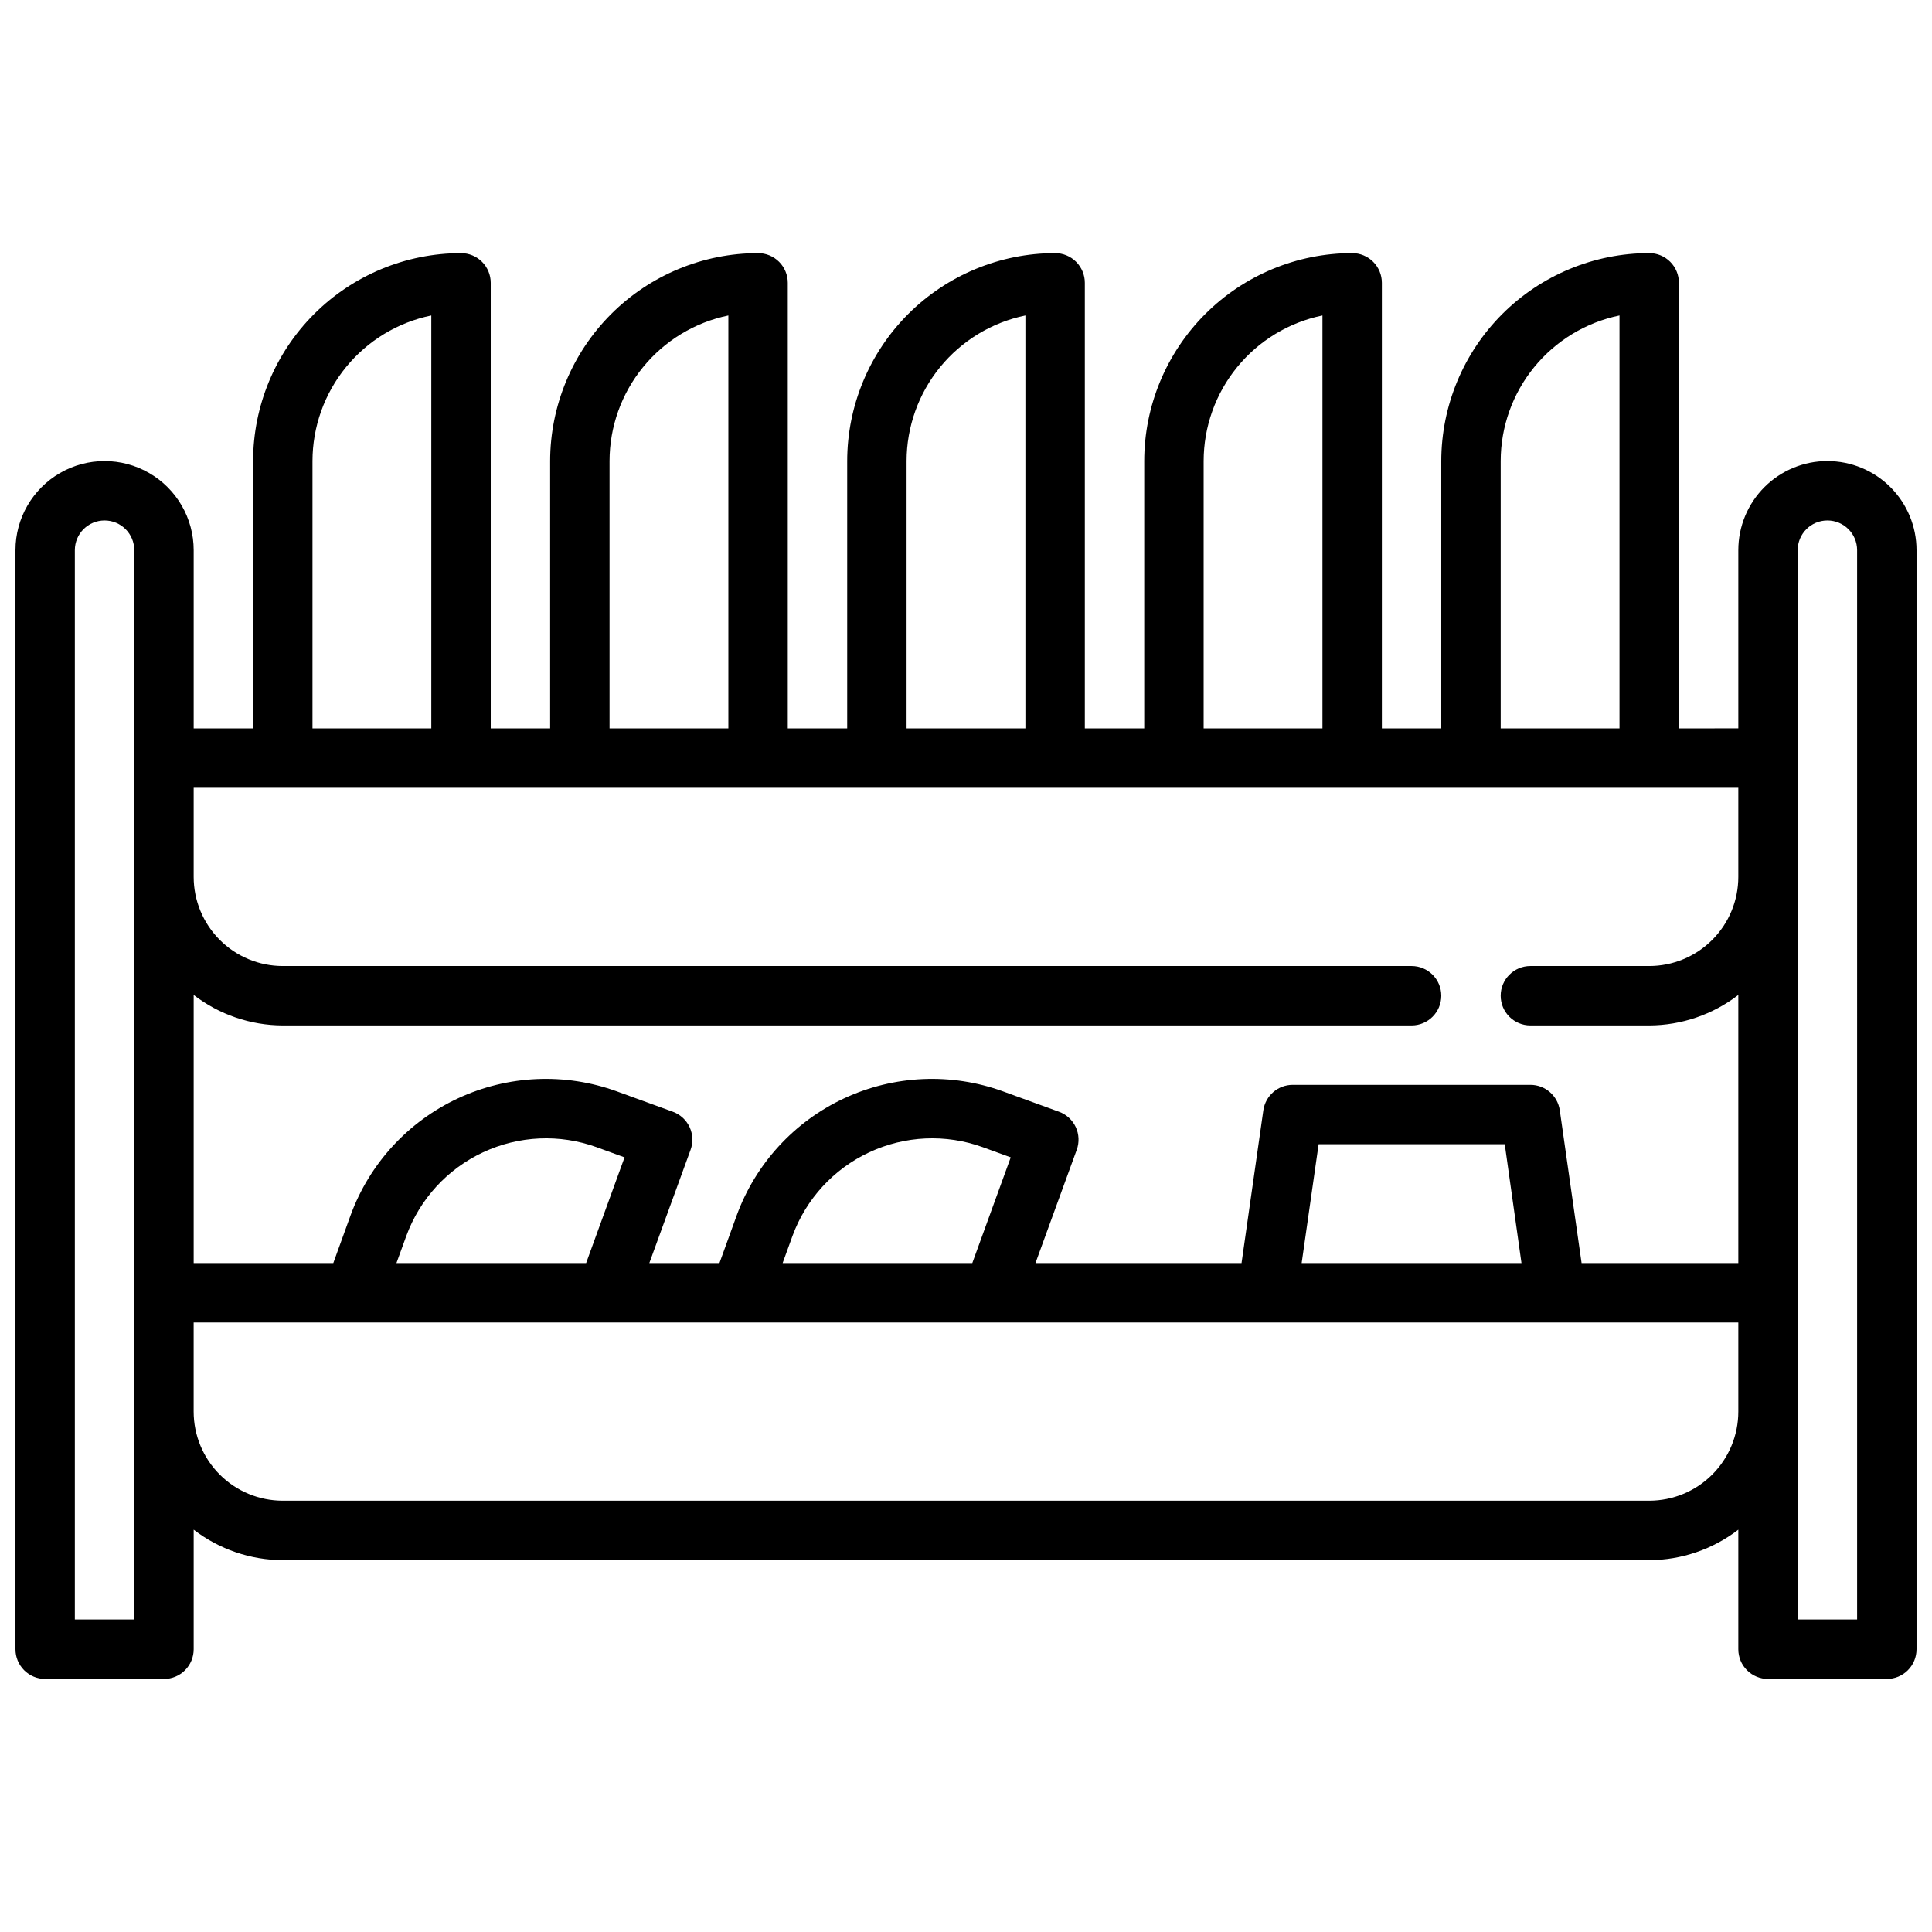 <?xml version="1.0" encoding="UTF-8"?>
<!-- The Best Svg Icon site in the world: iconSvg.co, Visit us! https://iconsvg.co -->
<svg width="800px" height="800px" version="1.1" viewBox="144 144 512 512" xmlns="http://www.w3.org/2000/svg">
 <defs>
  <clipPath id="a">
   <path d="m148.09 211h503.81v378h-503.81z"/>
  </clipPath>
 </defs>
 <g clip-path="url(#a)">
  <path d="m628.29 266.18c-6.266 0-12.273 2.488-16.699 6.914-4.43 4.43-6.918 10.438-6.918 16.699v47.23l-15.746 0.004v-118.08c0-2.086-0.828-4.09-2.305-5.566-1.477-1.477-3.477-2.305-5.566-2.305-14.609 0.016-28.617 5.828-38.945 16.156-10.332 10.332-16.141 24.34-16.16 38.949v70.848h-15.742v-118.08c0-2.086-0.828-4.09-2.305-5.566-1.477-1.477-3.481-2.305-5.566-2.305-14.609 0.016-28.617 5.828-38.945 16.156-10.332 10.332-16.145 24.34-16.16 38.949v70.848h-15.742v-118.08c0-2.086-0.832-4.09-2.309-5.566-1.477-1.477-3.477-2.305-5.566-2.305-14.609 0.016-28.613 5.828-38.945 16.156-10.328 10.332-16.141 24.34-16.156 38.949v70.848h-15.746v-118.08c0-2.086-0.828-4.09-2.305-5.566-1.477-1.477-3.481-2.305-5.566-2.305-14.609 0.016-28.617 5.828-38.945 16.156-10.332 10.332-16.141 24.34-16.16 38.949v70.848h-15.742v-118.08c0-2.086-0.832-4.09-2.305-5.566-1.477-1.477-3.481-2.305-5.566-2.305-14.609 0.016-28.617 5.828-38.949 16.156-10.328 10.332-16.141 24.34-16.156 38.949v70.848h-15.746v-47.234c0-8.438-4.5-16.23-11.805-20.449-7.309-4.219-16.312-4.219-23.617 0-7.309 4.219-11.809 12.012-11.809 20.449v291.27c0 2.09 0.828 4.09 2.305 5.566 1.477 1.477 3.481 2.305 5.566 2.305h31.488c2.09 0 4.09-0.828 5.566-2.305 1.477-1.477 2.305-3.477 2.305-5.566v-31.691c6.773 5.207 15.074 8.047 23.617 8.074h362.11c8.547-0.027 16.844-2.867 23.617-8.074v31.691c0 2.09 0.828 4.09 2.305 5.566 1.477 1.477 3.481 2.305 5.566 2.305h31.488c2.086 0 4.09-0.828 5.566-2.305 1.477-1.477 2.305-3.477 2.305-5.566v-291.27c0-6.262-2.488-12.27-6.918-16.699-4.426-4.426-10.434-6.914-16.695-6.914zm-86.594 0c0.008-9.07 3.148-17.863 8.883-24.887 5.738-7.027 13.719-11.863 22.605-13.688v109.42h-31.488zm-78.719 0c0.008-9.07 3.144-17.863 8.883-24.887 5.734-7.027 13.719-11.863 22.602-13.688v109.42h-31.484zm-78.723 0c0.012-9.07 3.148-17.863 8.883-24.887 5.738-7.027 13.723-11.863 22.605-13.688v109.42h-31.488zm-78.719 0c0.008-9.07 3.148-17.863 8.883-24.887 5.734-7.027 13.719-11.863 22.605-13.688v109.42h-31.488zm-78.723 0c0.012-9.07 3.148-17.863 8.887-24.887 5.734-7.027 13.719-11.863 22.602-13.688v109.42h-31.488zm377.86 86.59v23.617c0 6.262-2.488 12.27-6.918 16.699-4.43 4.43-10.434 6.918-16.699 6.918h-31.488c-4.348 0-7.871 3.523-7.871 7.871s3.523 7.871 7.871 7.871h31.488c8.547-0.027 16.844-2.867 23.617-8.078v71.055h-41.535l-5.777-40.477c-0.555-3.879-3.875-6.758-7.793-6.754h-62.977c-3.914-0.004-7.234 2.875-7.793 6.754l-5.777 40.477h-54.609l10.934-30.016c0.715-1.965 0.617-4.133-0.266-6.027-0.887-1.891-2.488-3.356-4.457-4.066l-14.801-5.383h0.004c-13.727-4.992-28.875-4.332-42.113 1.836-13.238 6.168-23.484 17.34-28.492 31.062l-4.559 12.594h-18.586l10.934-30.016c0.715-1.965 0.617-4.133-0.27-6.027-0.883-1.891-2.488-3.356-4.453-4.066l-14.801-5.383h0.004c-13.727-4.992-28.875-4.332-42.113 1.836s-23.488 17.34-28.492 31.062l-4.559 12.594h-37v-71.055c6.773 5.211 15.074 8.051 23.617 8.078h299.14c4.348 0 7.871-3.523 7.871-7.871s-3.523-7.871-7.871-7.871h-299.14c-6.262 0-12.27-2.488-16.699-6.918-4.43-4.43-6.918-10.438-6.918-16.699v-23.617zm-57.465 125.95h-58.254l4.496-31.488h49.324zm-195.8 0 2.606-7.18c3.586-9.793 10.91-17.77 20.363-22.176 9.453-4.41 20.27-4.894 30.078-1.344l7.398 2.691-10.184 28.008zm-102.34 0 2.606-7.18c3.586-9.793 10.91-17.77 20.363-22.176 9.453-4.41 20.27-4.894 30.078-1.344l7.398 2.691-10.184 28.008zm-69.488 94.465h-15.746v-283.39c0-4.348 3.527-7.871 7.875-7.871 4.348 0 7.871 3.523 7.871 7.871zm401.47-31.488h-362.11c-6.262 0-12.27-2.488-16.699-6.918-4.43-4.43-6.918-10.434-6.918-16.699v-23.617h409.35v23.617c0 6.266-2.488 12.27-6.918 16.699-4.43 4.43-10.434 6.918-16.699 6.918zm55.105 31.488h-15.746v-283.39c0-4.348 3.527-7.871 7.875-7.871 4.348 0 7.871 3.523 7.871 7.871z"/>
 </g>
</svg>